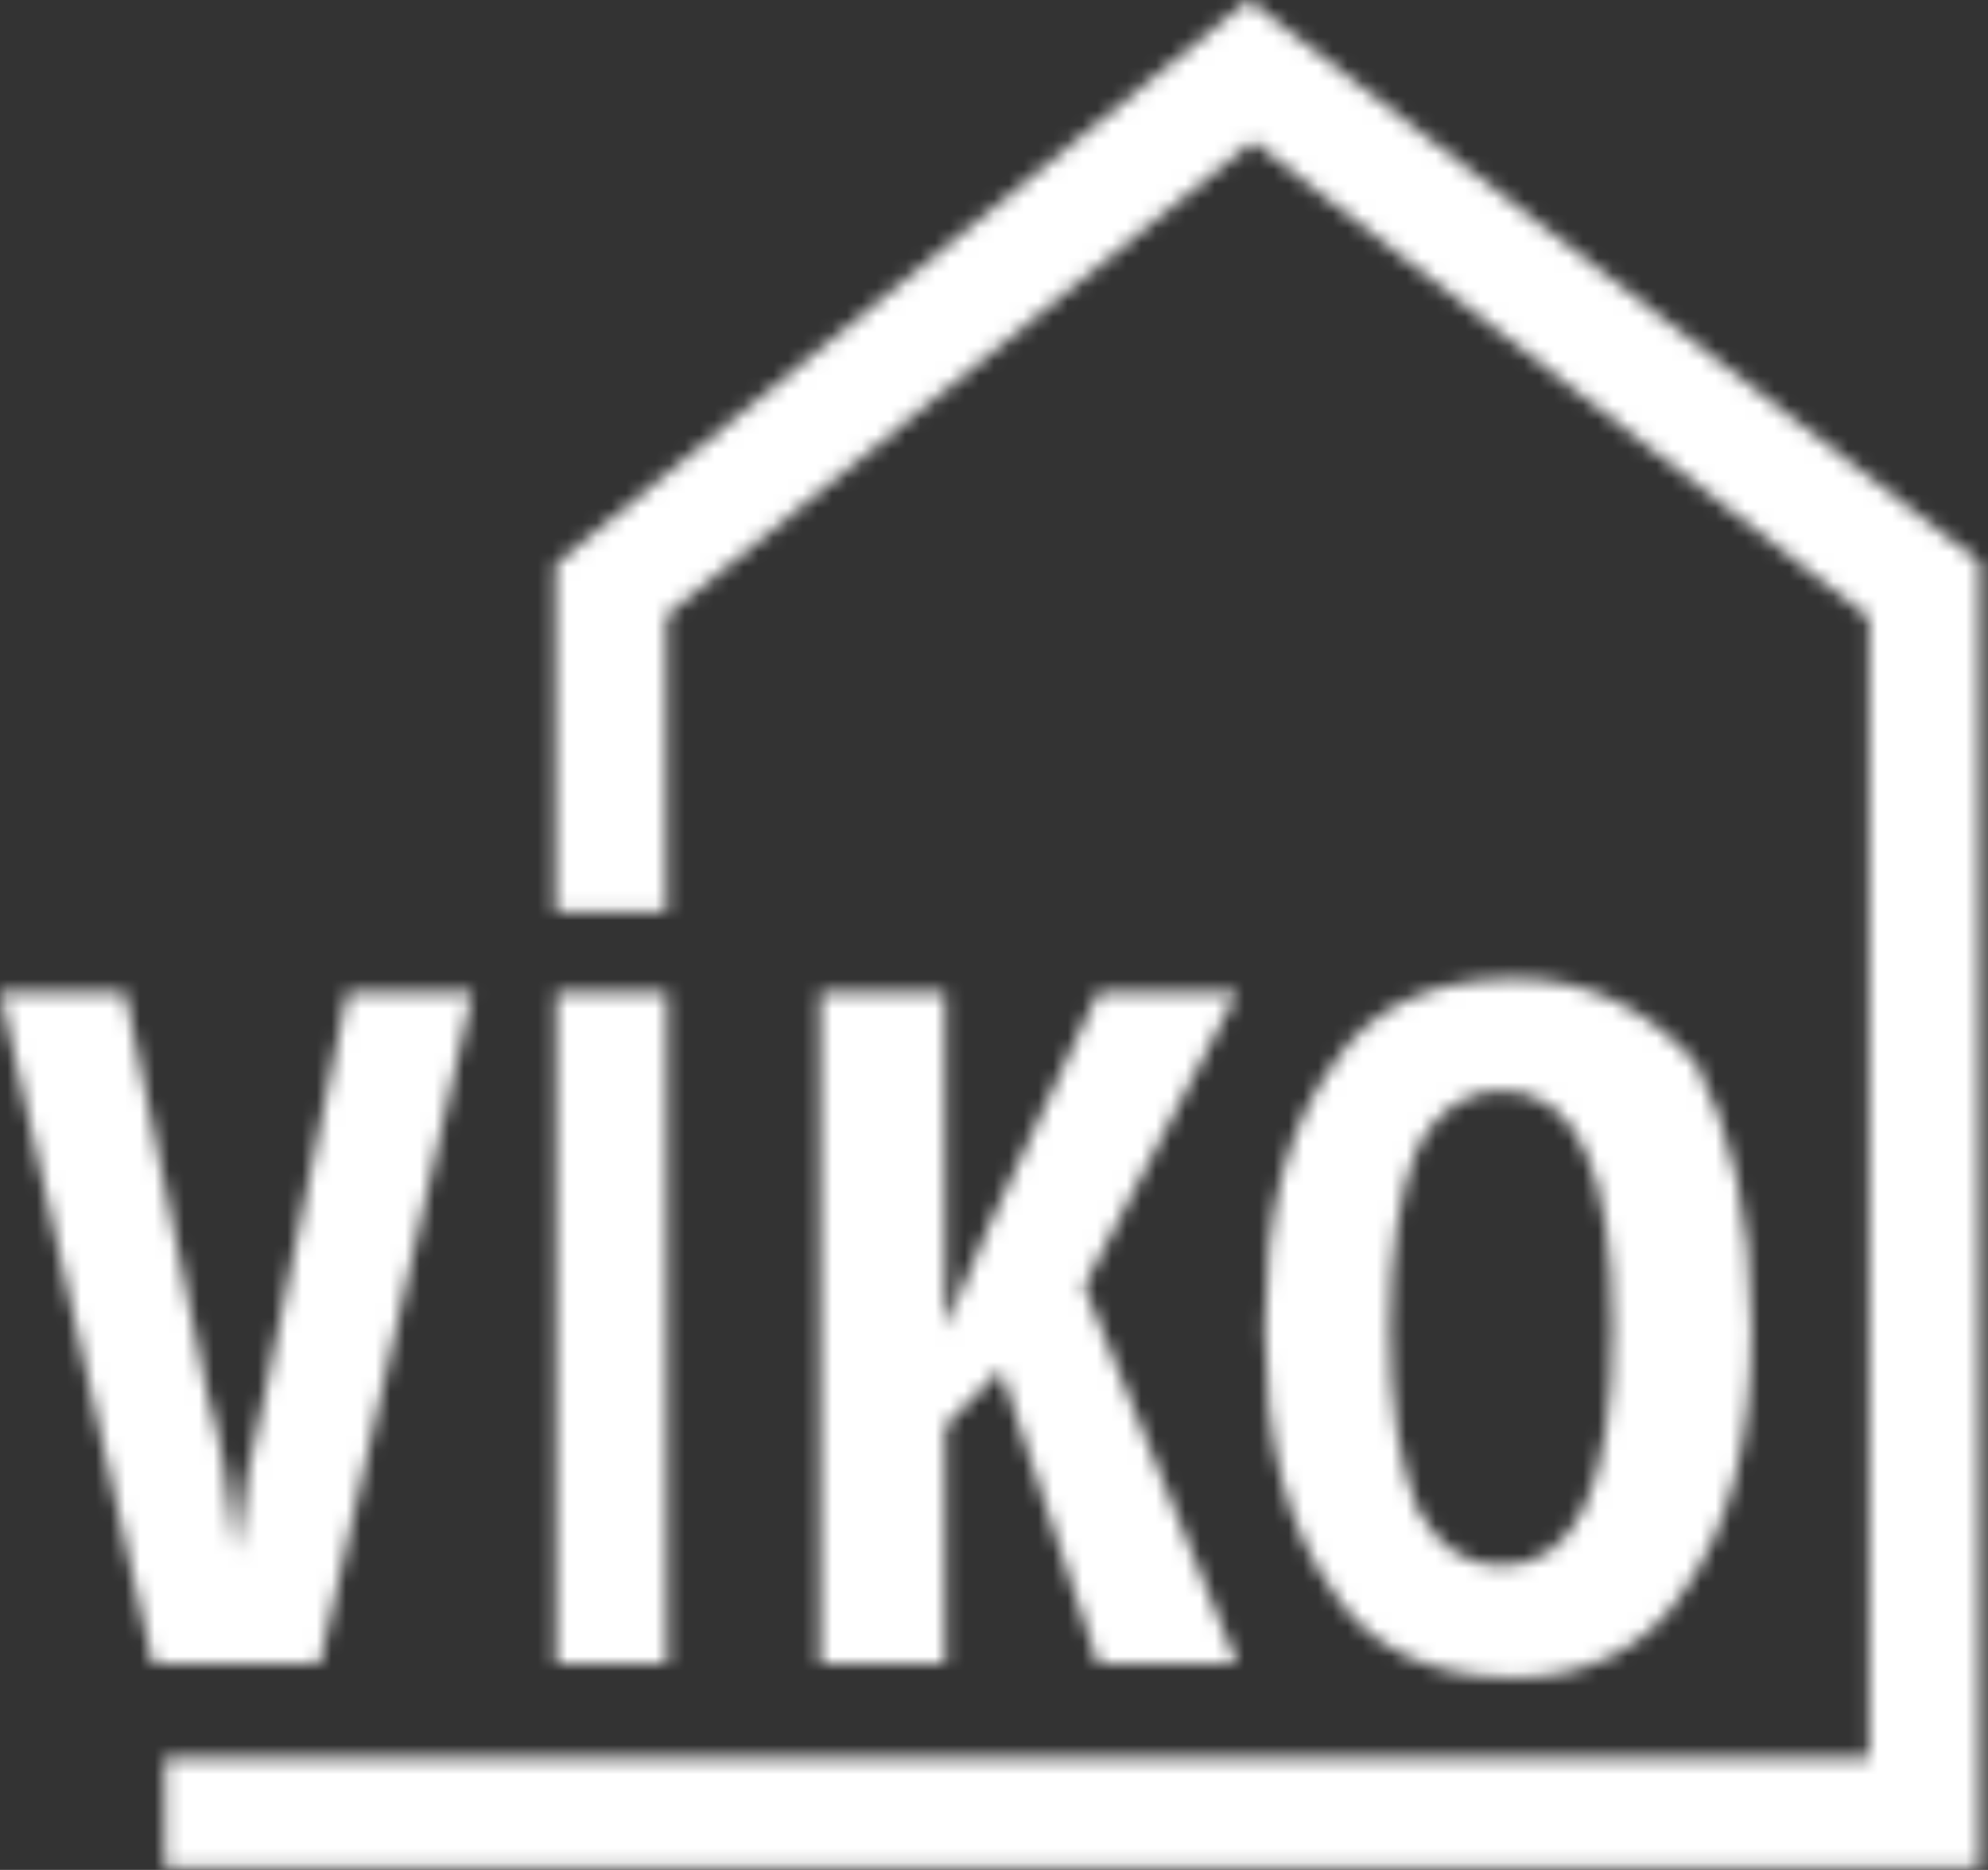 <?xml version="1.0" encoding="UTF-8"?> <svg xmlns="http://www.w3.org/2000/svg" width="135" height="127" viewBox="0 0 135 127" fill="none"><rect x="0" y="0" width="135" height="127" fill="#333333" stroke="none"/> <g clip-path="url(#clip0_25_2622)"> <mask id="mask0_25_2622" style="mask-type:luminance" maskUnits="userSpaceOnUse" x="0" y="66" width="119" height="48"> <path d="M101.95 106.35C99.49 106.35 97.61 104.97 96.29 102.55C95.04 99.46 94.4 95.46 94.4 90.21C94.4 84.93 95.04 80.93 96.29 77.87C97.61 75.44 99.52 74.07 101.95 74.07C107.01 74.07 109.5 79.45 109.5 90.21C109.5 100.97 106.99 106.35 101.95 106.35ZM102.89 113.95C107.74 113.95 111.81 111.9 114.22 108.25C117.51 103.69 118.94 97.83 118.94 90.21C118.94 82.56 117.53 76.7 115.16 72.17C111.86 68.52 107.8 66.47 102.89 66.47C97.13 66.47 93.02 68.5 90.62 72.17C87.33 76.65 85.9 82.5 85.9 90.21C85.9 97.83 87.33 103.72 90.62 108.25C93.03 111.9 97.11 113.95 102.89 113.95ZM64.19 113V96.85L67.97 93.05L74.57 113H84.01L73.63 87.36L84.01 67.42H74.57L67.02 83.56L64.19 90.21V67.42H55.69V113H64.19ZM45.31 113V67.42H37.76V113H45.31ZM21.71 113L32.09 67.42H23.59L17.93 94.96C17.03 98.3 16.48 101.7 16.04 105.4C15.52 101.03 14.99 97.63 14.15 94.96L8.5 67.42H0L10.38 113H21.71Z" fill="white"></path> </mask> <g mask="url(#mask0_25_2622)"> <path d="M123.94 61.47H-5V118.95H123.94V61.47Z" fill="white"></path> </g> <mask id="mask1_25_2622" style="mask-type:luminance" maskUnits="userSpaceOnUse" x="11" y="0" width="124" height="127"> <path d="M37.72 38.32L84.79 0L134.45 38.18V126.89H11.2V119.38H126.92V41.94L85.08 9.6L45.26 41.8V61.93H37.72V38.32Z" fill="white"></path> </mask> <g mask="url(#mask1_25_2622)"> <path d="M139.45 -5H6.2V131.89H139.45V-5Z" fill="white"></path> </g> </g> <defs> <clipPath id="clip0_25_2622"> <rect width="135" height="127" fill="white"></rect> </clipPath> </defs> </svg> 